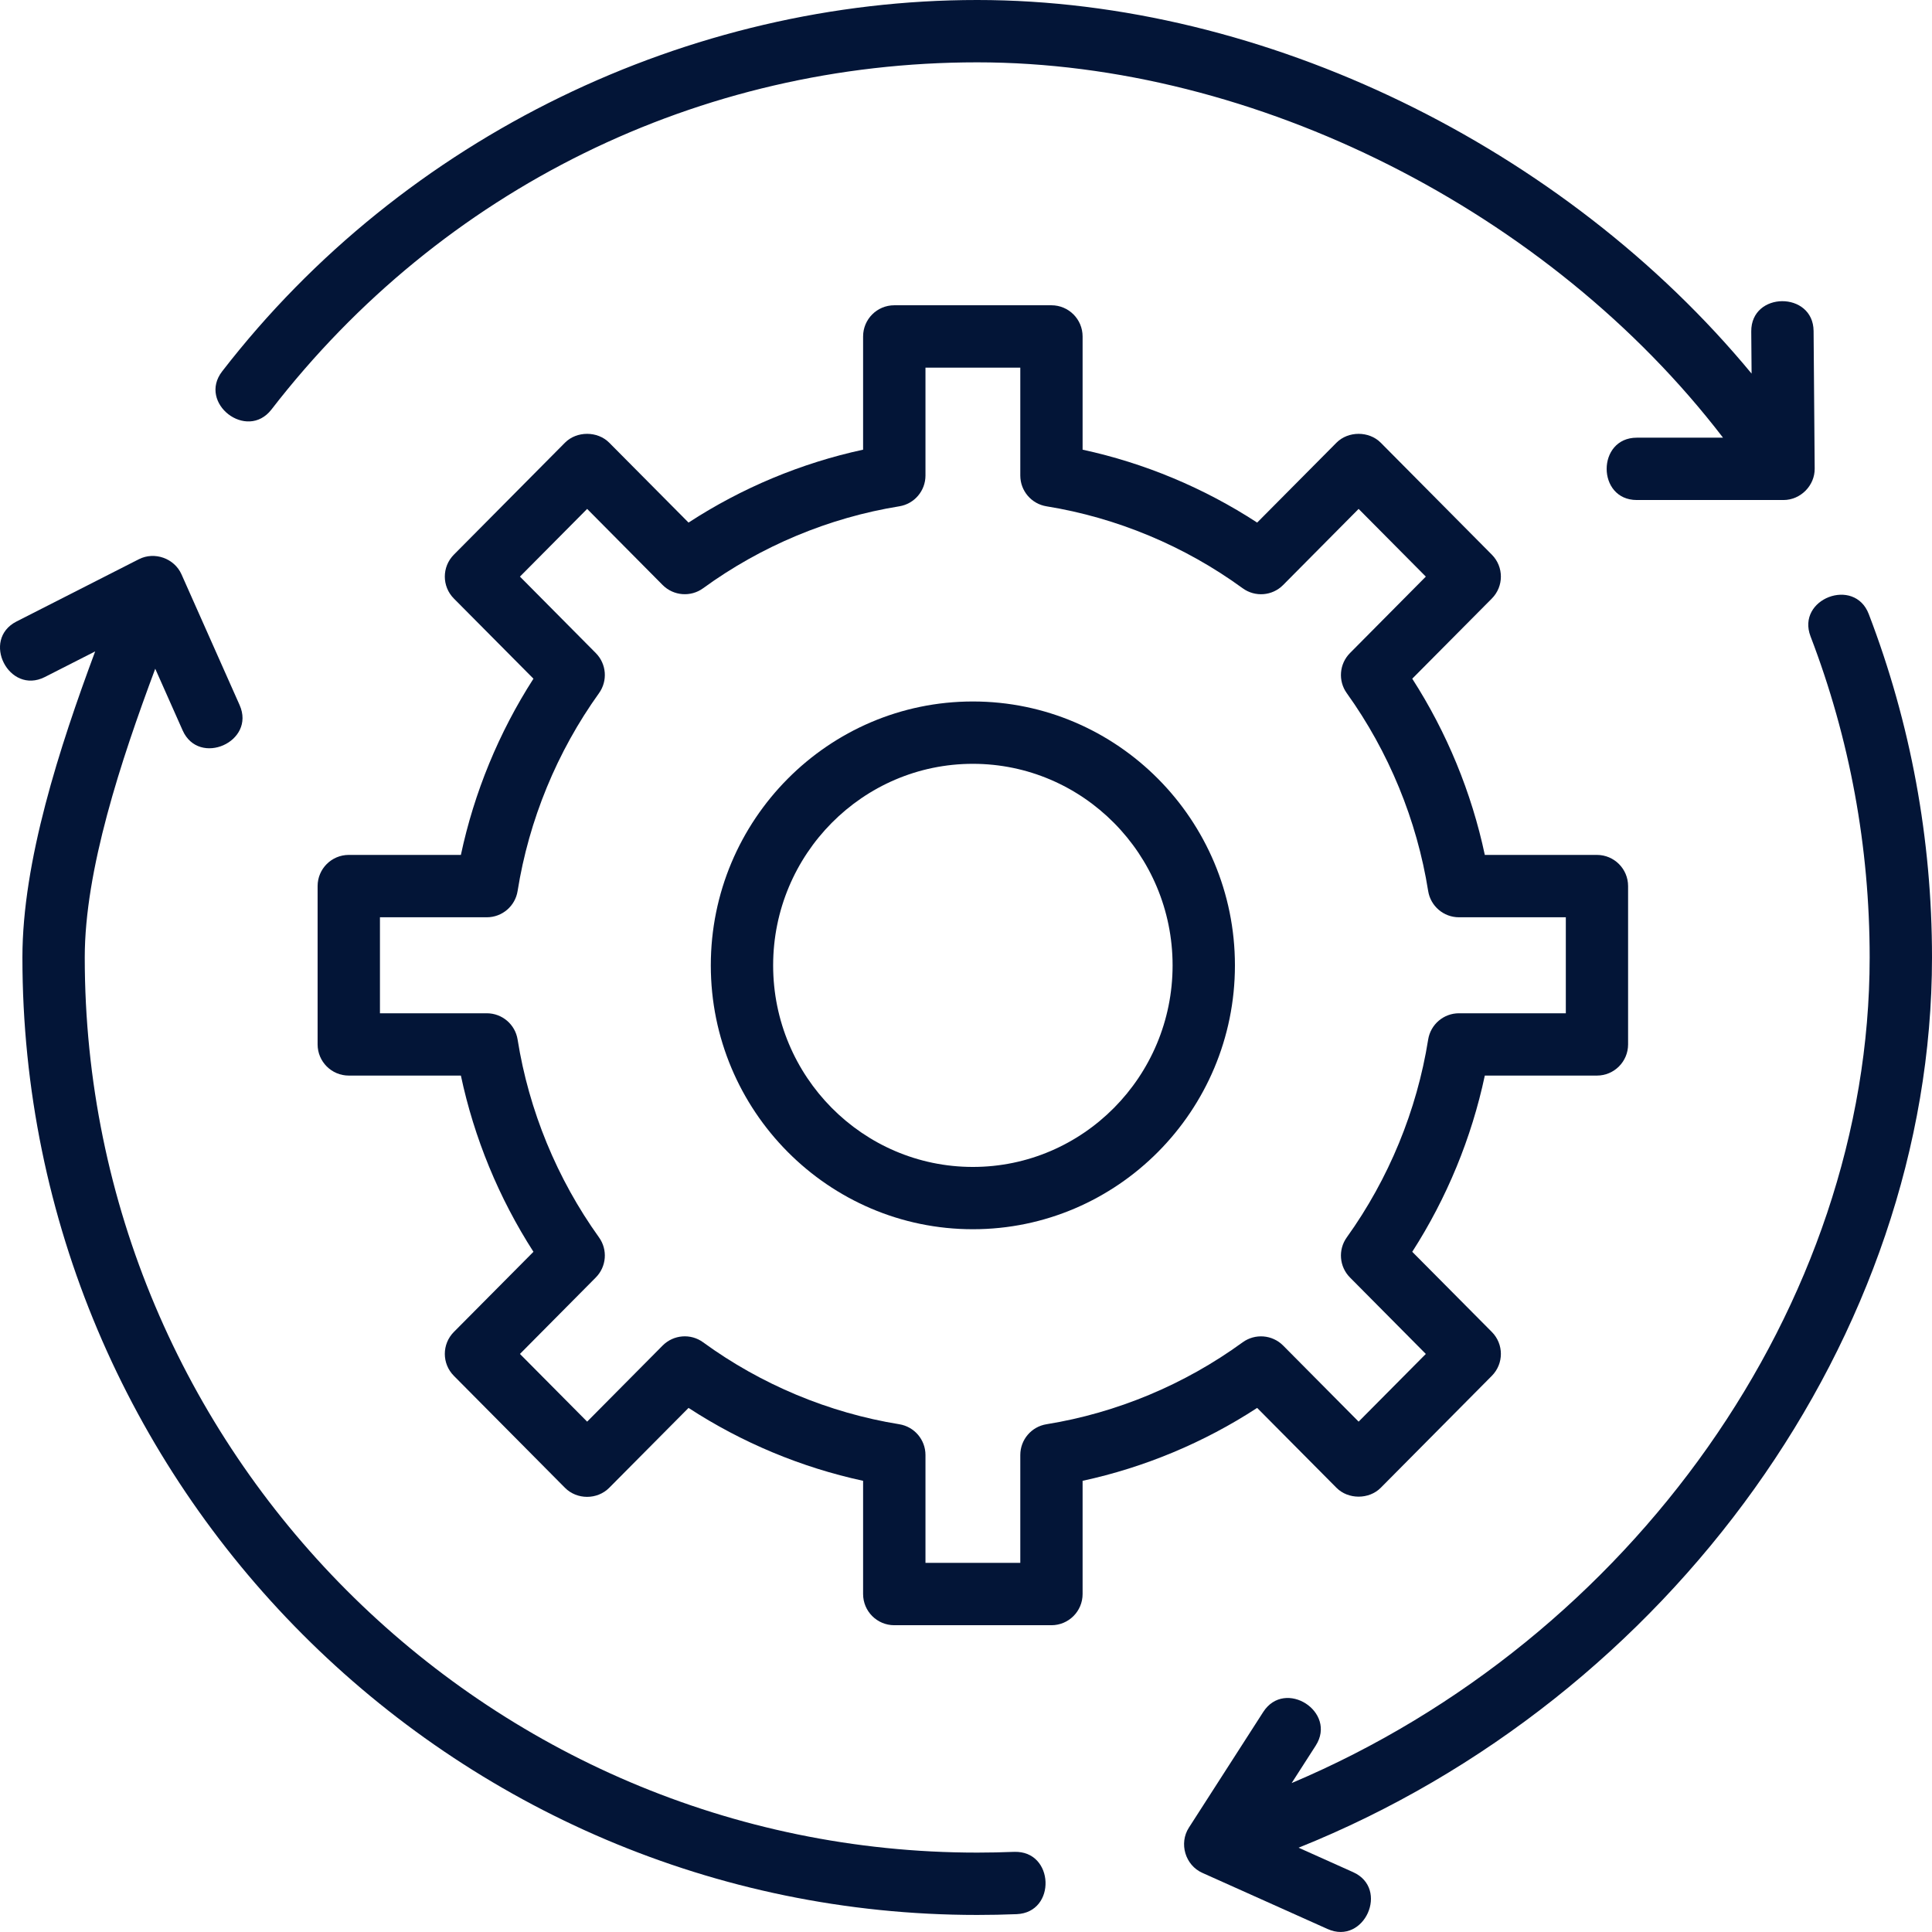 <?xml version="1.0" encoding="UTF-8"?>
<svg id="Layer_1" xmlns="http://www.w3.org/2000/svg" version="1.1" viewBox="0 0 512 512">
  <!-- Generator: Adobe Illustrator 30.0.0, SVG Export Plug-In . SVG Version: 2.1.1 Build 123)  -->
  <defs>
    <style>
      .st0 {
        fill: #031537;
      }
    </style>
  </defs>
  <path class="st0" d="M257.82,325.76c-38.29,0-69.45-31.37-69.45-69.93s31.15-69.93,69.45-69.93,69.45,31.37,69.45,69.93-31.15,69.93-69.45,69.93h0ZM257.82,202.42c-29.19,0-52.93,23.96-52.93,53.42s23.74,53.41,52.93,53.41,52.93-23.96,52.93-53.41-23.74-53.42-52.93-53.42h0Z"/>
  <path class="st0" d="M278.64,430.7h-41.65c-4.56,0-8.26-3.7-8.26-8.26v-30.01c-16.38-3.54-32.15-10.12-46.26-19.32l-21.02,21.17c-3.18,3.2-8.55,3.2-11.73,0l-29.44-29.67c-3.2-3.22-3.2-8.41,0-11.63l21.09-21.24c-9.16-14.24-15.72-30.16-19.23-46.7h-29.71c-4.56,0-8.26-3.7-8.26-8.26v-41.96c0-4.56,3.7-8.26,8.26-8.26h29.71c3.51-16.53,10.07-32.45,19.23-46.7l-21.09-21.24c-3.2-3.22-3.2-8.41,0-11.63l29.44-29.67c3.1-3.13,8.63-3.13,11.73,0l21.02,21.17c14.11-9.2,29.88-15.78,46.26-19.32v-30.01c0-4.56,3.7-8.26,8.26-8.26h41.65c4.56,0,8.26,3.7,8.26,8.26v30.01c16.38,3.54,32.15,10.12,46.26,19.32l21.02-21.17c3.1-3.13,8.63-3.13,11.73,0l29.44,29.67c3.2,3.22,3.2,8.41,0,11.63l-21.09,21.24c9.16,14.24,15.72,30.16,19.23,46.7h29.71c4.56,0,8.26,3.7,8.26,8.26v41.96c0,4.56-3.7,8.26-8.26,8.26h-29.71c-3.51,16.53-10.07,32.45-19.23,46.7l21.09,21.24c3.2,3.22,3.2,8.41,0,11.63l-29.44,29.67c-3.1,3.13-8.63,3.13-11.73,0l-21.02-21.17c-14.11,9.2-29.88,15.78-46.26,19.32v30.01c0,4.56-3.7,8.26-8.26,8.26ZM245.26,414.18h25.13v-28.59c0-4.05,2.94-7.51,6.94-8.15,18.63-3.01,36.61-10.52,51.98-21.71,3.29-2.39,7.85-2.04,10.73.85l20.01,20.17,17.81-17.94-20.1-20.26c-2.84-2.86-3.2-7.35-.85-10.63,11.12-15.5,18.58-33.63,21.57-52.43.64-4.01,4.1-6.96,8.16-6.96h28.32v-25.44h-28.32c-4.06,0-7.52-2.95-8.16-6.96-2.99-18.8-10.45-36.92-21.57-52.43-2.35-3.27-1.99-7.77.85-10.63l20.1-20.26-17.81-17.94-20.01,20.17c-2.87,2.9-7.43,3.26-10.73.85-15.37-11.2-33.35-18.7-51.98-21.71-4-.65-6.94-4.1-6.94-8.15v-28.59h-25.13v28.59c0,4.05-2.94,7.51-6.94,8.15-18.63,3.01-36.61,10.52-51.98,21.71-3.29,2.4-7.85,2.04-10.73-.85l-20.01-20.17-17.81,17.94,20.1,20.26c2.84,2.86,3.2,7.35.85,10.63-11.12,15.5-18.58,33.63-21.57,52.43-.64,4.01-4.1,6.96-8.16,6.96h-28.32v25.44h28.32c4.06,0,7.52,2.95,8.16,6.96,2.99,18.8,10.45,36.93,21.57,52.43,2.35,3.27,1.99,7.77-.85,10.63l-20.1,20.26,17.81,17.94,20.01-20.17c2.88-2.89,7.44-3.26,10.73-.85,15.37,11.2,33.35,18.7,51.98,21.71,4,.65,6.94,4.1,6.94,8.15v28.59Z"/>
  <path class="st0" d="M480.62,87.72c-.09-10.59-16.61-10.53-16.52.13l.09,11.16C414.59,39,335.17,0,258.97,0S107.22,35.87,58.87,98.42c-6.5,8.41,6.55,18.52,13.07,10.1C117.14,50.05,185.31,16.52,258.97,16.52s151.63,39.45,197.65,99.47h-22.85c-10.64,0-10.66,16.52,0,16.52h38.88c4.51,0,8.3-3.82,8.26-8.32l-.29-36.46Z"/>
  <path class="st0" d="M512,253.74c0-31.36-5.64-61.99-16.76-91.01-3.8-9.93-19.24-4.04-15.43,5.91,10.4,27.13,15.67,55.76,15.67,85.1,0,92.21-63.18,180.74-153.18,218.79l6.37-9.91c5.75-8.94-8.13-17.88-13.9-8.93l-19.7,30.65c-2.69,4.18-.97,9.97,3.57,11.99l33.19,14.88c9.72,4.36,16.47-10.72,6.76-15.07l-14.45-6.48c98.38-39.49,167.86-135.65,167.86-235.93h0Z"/>
  <path class="st0" d="M268.76,490.76c-3.25.13-6.51.2-9.79.2-130.41,0-236.51-106.42-236.51-237.22,0-23.16,9.56-52.1,18.68-76.52l7.26,16.34c4.32,9.7,19.43,3.03,15.1-6.71l-15.4-34.64c-1.89-4.25-7.14-6.12-11.3-4.01l-32.42,16.5c-9.48,4.83-2,19.53,7.5,14.72l13.34-6.79c-9.46,25.44-19.28,55.64-19.28,81.11,0,139.91,113.51,253.74,253.03,253.74,3.51,0,6.99-.07,10.46-.21,10.62-.44,9.99-16.91-.67-16.5-3.25.14,4.62-.18,0,0h0Z"/>
</svg>